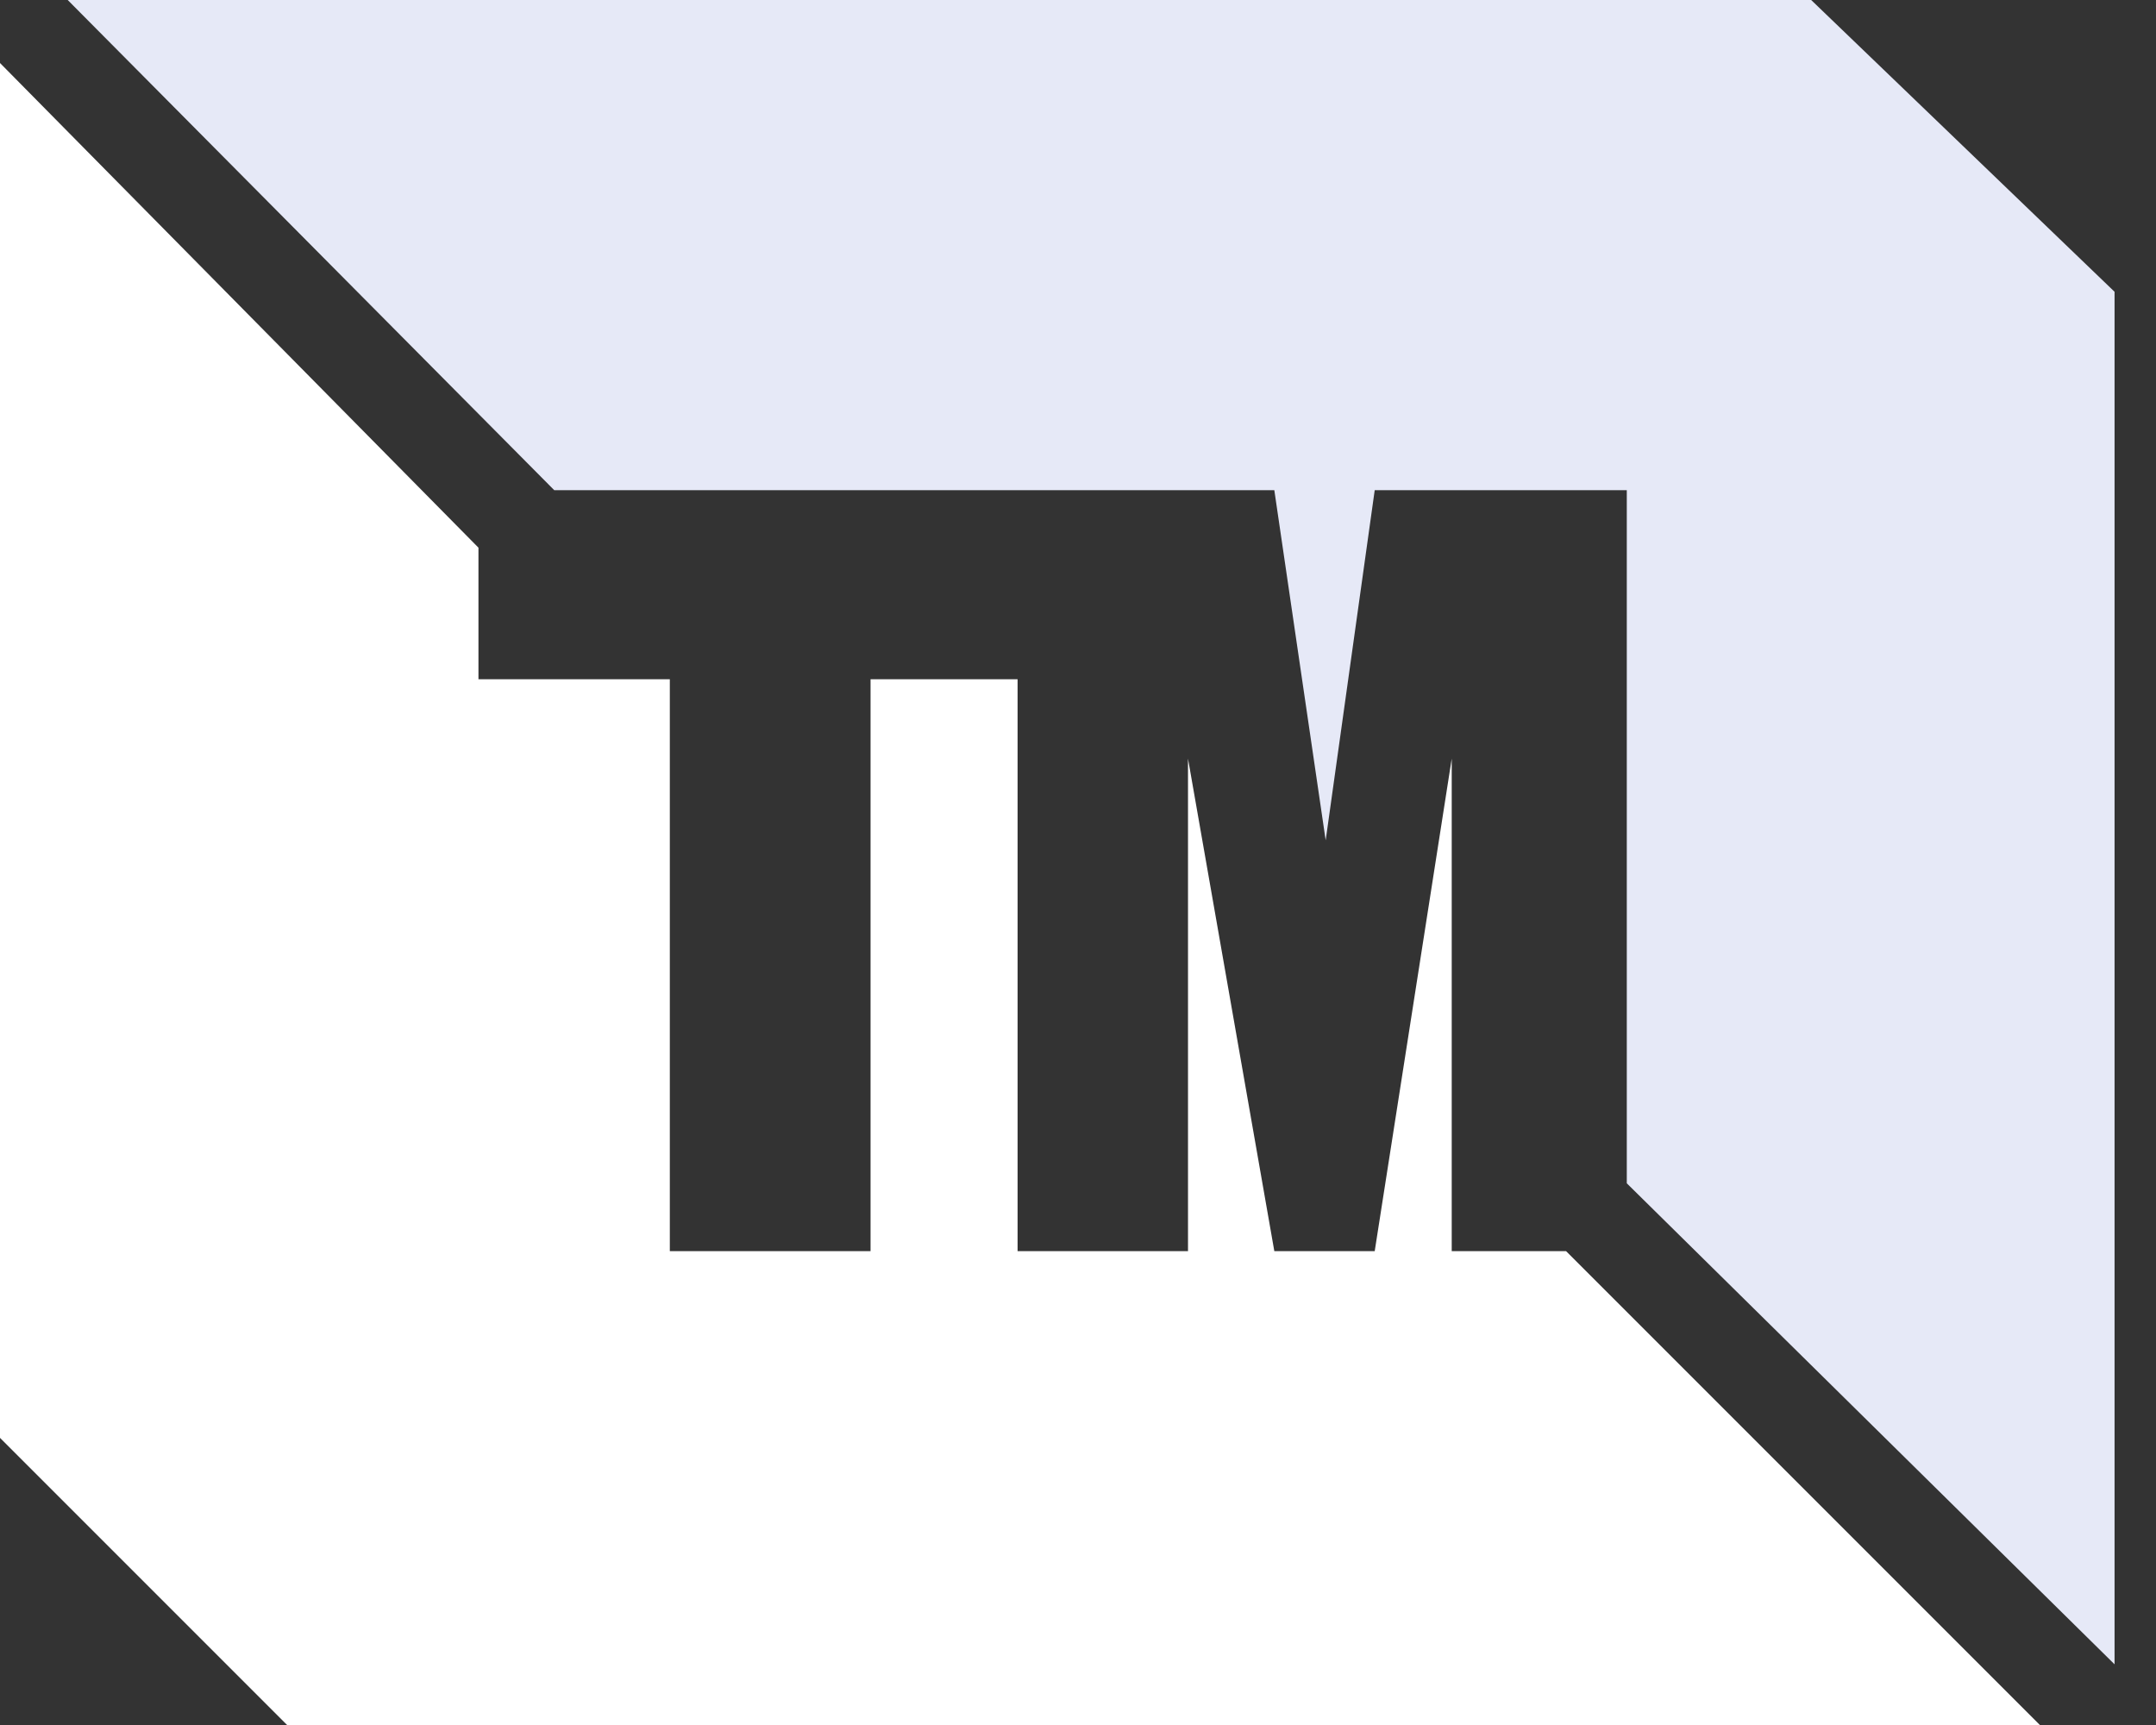 <?xml version="1.0" encoding="UTF-8"?> <svg xmlns="http://www.w3.org/2000/svg" width="50" height="40" viewBox="0 0 50 40" fill="none"><rect x="0" y="0" width="50" height="40" fill="#333333" stroke="none"/><path fill-rule="evenodd" clip-rule="evenodd" d="M0 1.461V33.342L6.658 40H47.307L36.319 29.012H33.667V17.591L31.881 29.012H29.553L27.551 17.591V29.012H23.599V15.751H20.189V29.012H15.534V15.751H11.096V12.7L0 1.461Z" fill="white"></path><path fill-rule="evenodd" clip-rule="evenodd" d="M12.854 11.367H29.553L30.744 19.486L31.881 11.367H37.727V27.439L49.039 38.593V6.766L42.003 0H1.57L12.854 11.367Z" fill="#E6E9F7"></path></svg> 